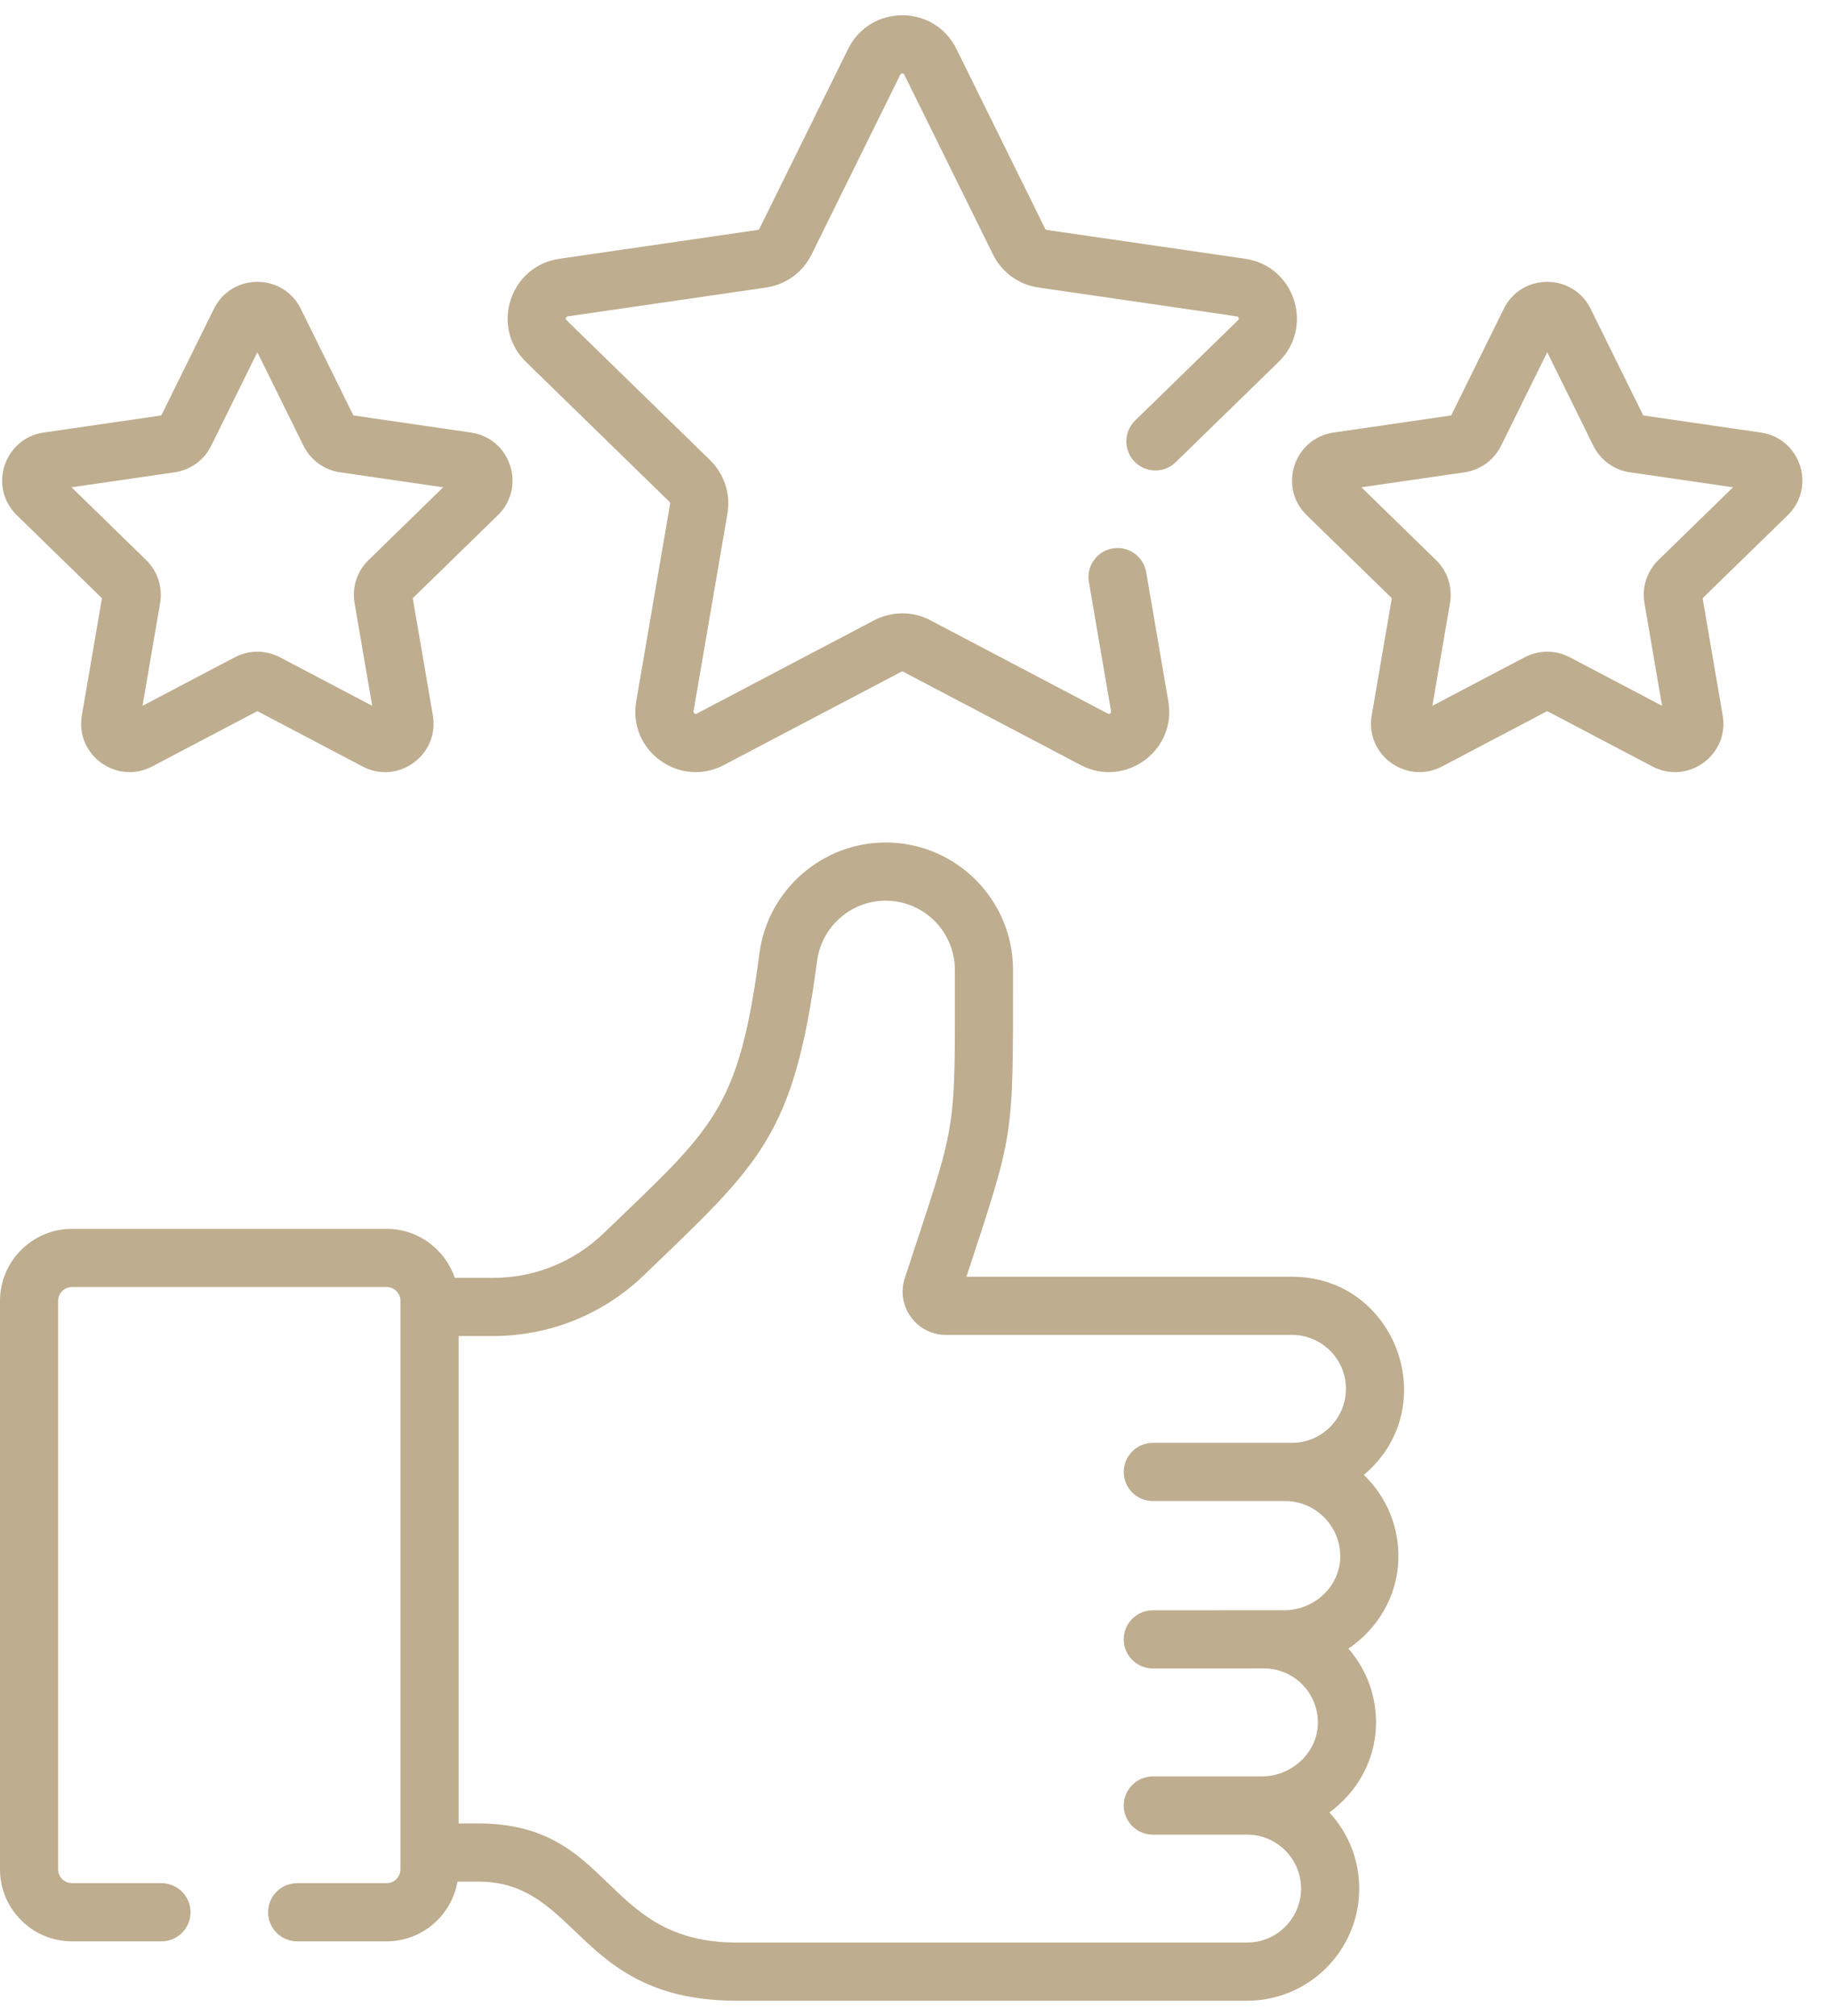 <svg width="60" height="66" viewBox="0 0 60 66" fill="none" xmlns="http://www.w3.org/2000/svg">
<path d="M57.67 14.161L53.818 13.601L52.095 10.111C51.514 8.932 49.832 8.932 49.25 10.111L47.528 13.601L43.675 14.161C42.375 14.35 41.855 15.949 42.796 16.867L45.584 19.584L44.925 23.421C44.703 24.721 46.069 25.702 47.227 25.093L50.673 23.281L54.119 25.093C55.281 25.704 56.642 24.716 56.42 23.421L55.762 19.584L58.55 16.867C59.491 15.949 58.971 14.35 57.67 14.161ZM54.313 18.337C53.939 18.702 53.769 19.226 53.857 19.741L54.435 23.107L51.411 21.518C50.949 21.275 50.397 21.275 49.935 21.518L46.912 23.107L47.489 19.741C47.577 19.226 47.407 18.702 47.033 18.337L44.587 15.953L47.967 15.462C48.484 15.386 48.93 15.062 49.161 14.594L50.673 11.531L52.184 14.594C52.415 15.062 52.862 15.386 53.379 15.462L56.759 15.953L54.313 18.337Z" fill="#BEAD8E"/>
<path d="M7.006 10.111L5.283 13.601L1.431 14.161C0.13 14.35 -0.389 15.949 0.551 16.867L3.339 19.584L2.681 23.42C2.458 24.721 3.824 25.702 4.982 25.093L8.428 23.281L11.874 25.093C13.037 25.705 14.398 24.716 14.176 23.421L13.518 19.584L16.305 16.867C17.246 15.949 16.726 14.35 15.426 14.161L11.573 13.601L9.851 10.11C9.269 8.932 7.587 8.932 7.006 10.111ZM9.94 14.594C10.171 15.062 10.618 15.386 11.135 15.462L14.514 15.953L12.069 18.337C11.694 18.702 11.524 19.226 11.612 19.741L12.19 23.107L9.166 21.518C8.704 21.276 8.152 21.275 7.69 21.518L4.667 23.108L5.244 19.742C5.333 19.227 5.162 18.702 4.788 18.337L2.342 15.953L5.722 15.462C6.239 15.387 6.685 15.063 6.916 14.594L8.428 11.531L9.94 14.594Z" fill="#BEAD8E"/>
<path d="M13.115 61.196C13.115 61.447 12.912 61.652 12.661 61.652H9.732C9.206 61.652 8.78 62.078 8.78 62.604C8.78 63.129 9.206 63.556 9.732 63.556H12.661C13.823 63.556 14.79 62.709 14.982 61.601L15.656 61.6H15.658C18.983 61.6 18.886 65.501 24.137 65.5H24.146H40.844C42.868 65.5 44.516 63.853 44.516 61.828C44.516 60.867 44.145 59.991 43.538 59.336C44.43 58.688 45.026 57.664 45.064 56.514C45.096 55.572 44.776 54.677 44.161 53.974C45.114 53.331 45.759 52.269 45.798 51.07C45.833 50.005 45.419 49.013 44.667 48.284C47.285 46.091 45.742 41.798 42.311 41.798C42.311 41.798 42.309 41.798 42.309 41.798H31.652C33.225 36.995 33.178 37.385 33.178 31.753C33.178 29.453 31.307 27.582 29.007 27.582C26.924 27.582 25.146 29.14 24.873 31.206C24.189 36.379 23.362 36.916 19.771 40.374C18.793 41.316 17.506 41.835 16.147 41.835H14.894C14.579 40.903 13.697 40.23 12.661 40.23H2.36C1.058 40.23 0 41.288 0 42.589V61.197C0 62.498 1.058 63.556 2.36 63.556H5.288C5.814 63.556 6.24 63.13 6.24 62.604C6.24 62.078 5.814 61.652 5.288 61.652H2.36C2.109 61.652 1.904 61.448 1.904 61.197V42.589C1.904 42.338 2.109 42.134 2.36 42.134H12.661C12.912 42.134 13.115 42.338 13.115 42.589V61.196ZM15.02 43.739H16.147C18.001 43.739 19.757 43.031 21.092 41.745C24.884 38.094 26 37.217 26.761 31.456C26.909 30.333 27.875 29.486 29.007 29.486C30.256 29.486 31.273 30.503 31.273 31.752C31.273 37.308 31.369 36.543 29.633 41.844C29.333 42.759 30.016 43.702 30.979 43.702H42.309H42.311C43.287 43.702 44.081 44.492 44.081 45.464C44.082 46.44 43.288 47.236 42.313 47.236C40.618 47.237 44.872 47.237 37.756 47.237C37.23 47.237 36.804 47.663 36.804 48.189C36.804 48.715 37.23 49.141 37.756 49.141H42.083H42.085H42.087C43.103 49.141 43.927 49.99 43.894 51.008C43.864 51.95 43.039 52.717 42.055 52.717C39.858 52.717 42.717 52.718 37.756 52.718C37.23 52.718 36.804 53.144 36.804 53.67C36.804 54.196 37.23 54.622 37.756 54.622C44.34 54.622 38.98 54.621 41.394 54.621C42.384 54.621 43.194 55.437 43.161 56.45C43.129 57.391 42.305 58.156 41.323 58.156C41.323 58.156 41.202 58.157 37.756 58.157C37.23 58.157 36.804 58.584 36.804 59.11C36.804 59.636 37.23 60.062 37.756 60.062H40.865C41.83 60.074 42.611 60.861 42.611 61.829C42.611 62.803 41.818 63.596 40.844 63.596H24.145C24.142 63.596 24.14 63.596 24.137 63.596C19.712 63.596 20.112 59.696 15.66 59.696C15.658 59.696 15.657 59.696 15.656 59.696L15.02 59.697V43.739Z" fill="#BEAD8E"/>
<path d="M37.176 13.768C36.8 14.135 36.792 14.738 37.159 15.114C37.527 15.491 38.129 15.499 38.505 15.132L41.877 11.846C43.05 10.702 42.402 8.708 40.781 8.472L34.284 7.528C34.261 7.525 34.24 7.51 34.229 7.488L31.324 1.602C30.599 0.132 28.502 0.133 27.777 1.602L24.872 7.488C24.861 7.51 24.841 7.525 24.817 7.528L18.32 8.472C16.699 8.708 16.052 10.702 17.224 11.846L21.925 16.428C21.943 16.445 21.951 16.469 21.947 16.493L20.837 22.963C20.558 24.583 22.262 25.807 23.706 25.047L29.517 21.993C29.538 21.982 29.563 21.981 29.585 21.993L35.395 25.047C36.845 25.81 38.542 24.577 38.264 22.963L37.539 18.733C37.45 18.214 36.957 17.866 36.44 17.955C35.921 18.044 35.573 18.536 35.663 19.055L36.388 23.285C36.391 23.303 36.395 23.33 36.359 23.357C36.322 23.383 36.299 23.371 36.282 23.362L30.471 20.307C29.895 20.004 29.207 20.004 28.63 20.307L22.82 23.362C22.803 23.371 22.78 23.383 22.743 23.357C22.706 23.33 22.711 23.303 22.714 23.285L23.824 16.815C23.934 16.173 23.721 15.519 23.255 15.064L18.554 10.482C18.541 10.469 18.521 10.45 18.536 10.407C18.55 10.364 18.576 10.36 18.595 10.357L25.091 9.413C25.735 9.32 26.292 8.915 26.58 8.331L29.485 2.444C29.494 2.428 29.506 2.404 29.551 2.404C29.596 2.404 29.608 2.428 29.617 2.444L32.522 8.331C32.81 8.915 33.366 9.32 34.011 9.413L40.508 10.357C40.526 10.36 40.552 10.364 40.566 10.407C40.58 10.45 40.562 10.469 40.548 10.482L37.176 13.768Z" fill="#BEAD8E"/>
</svg>
